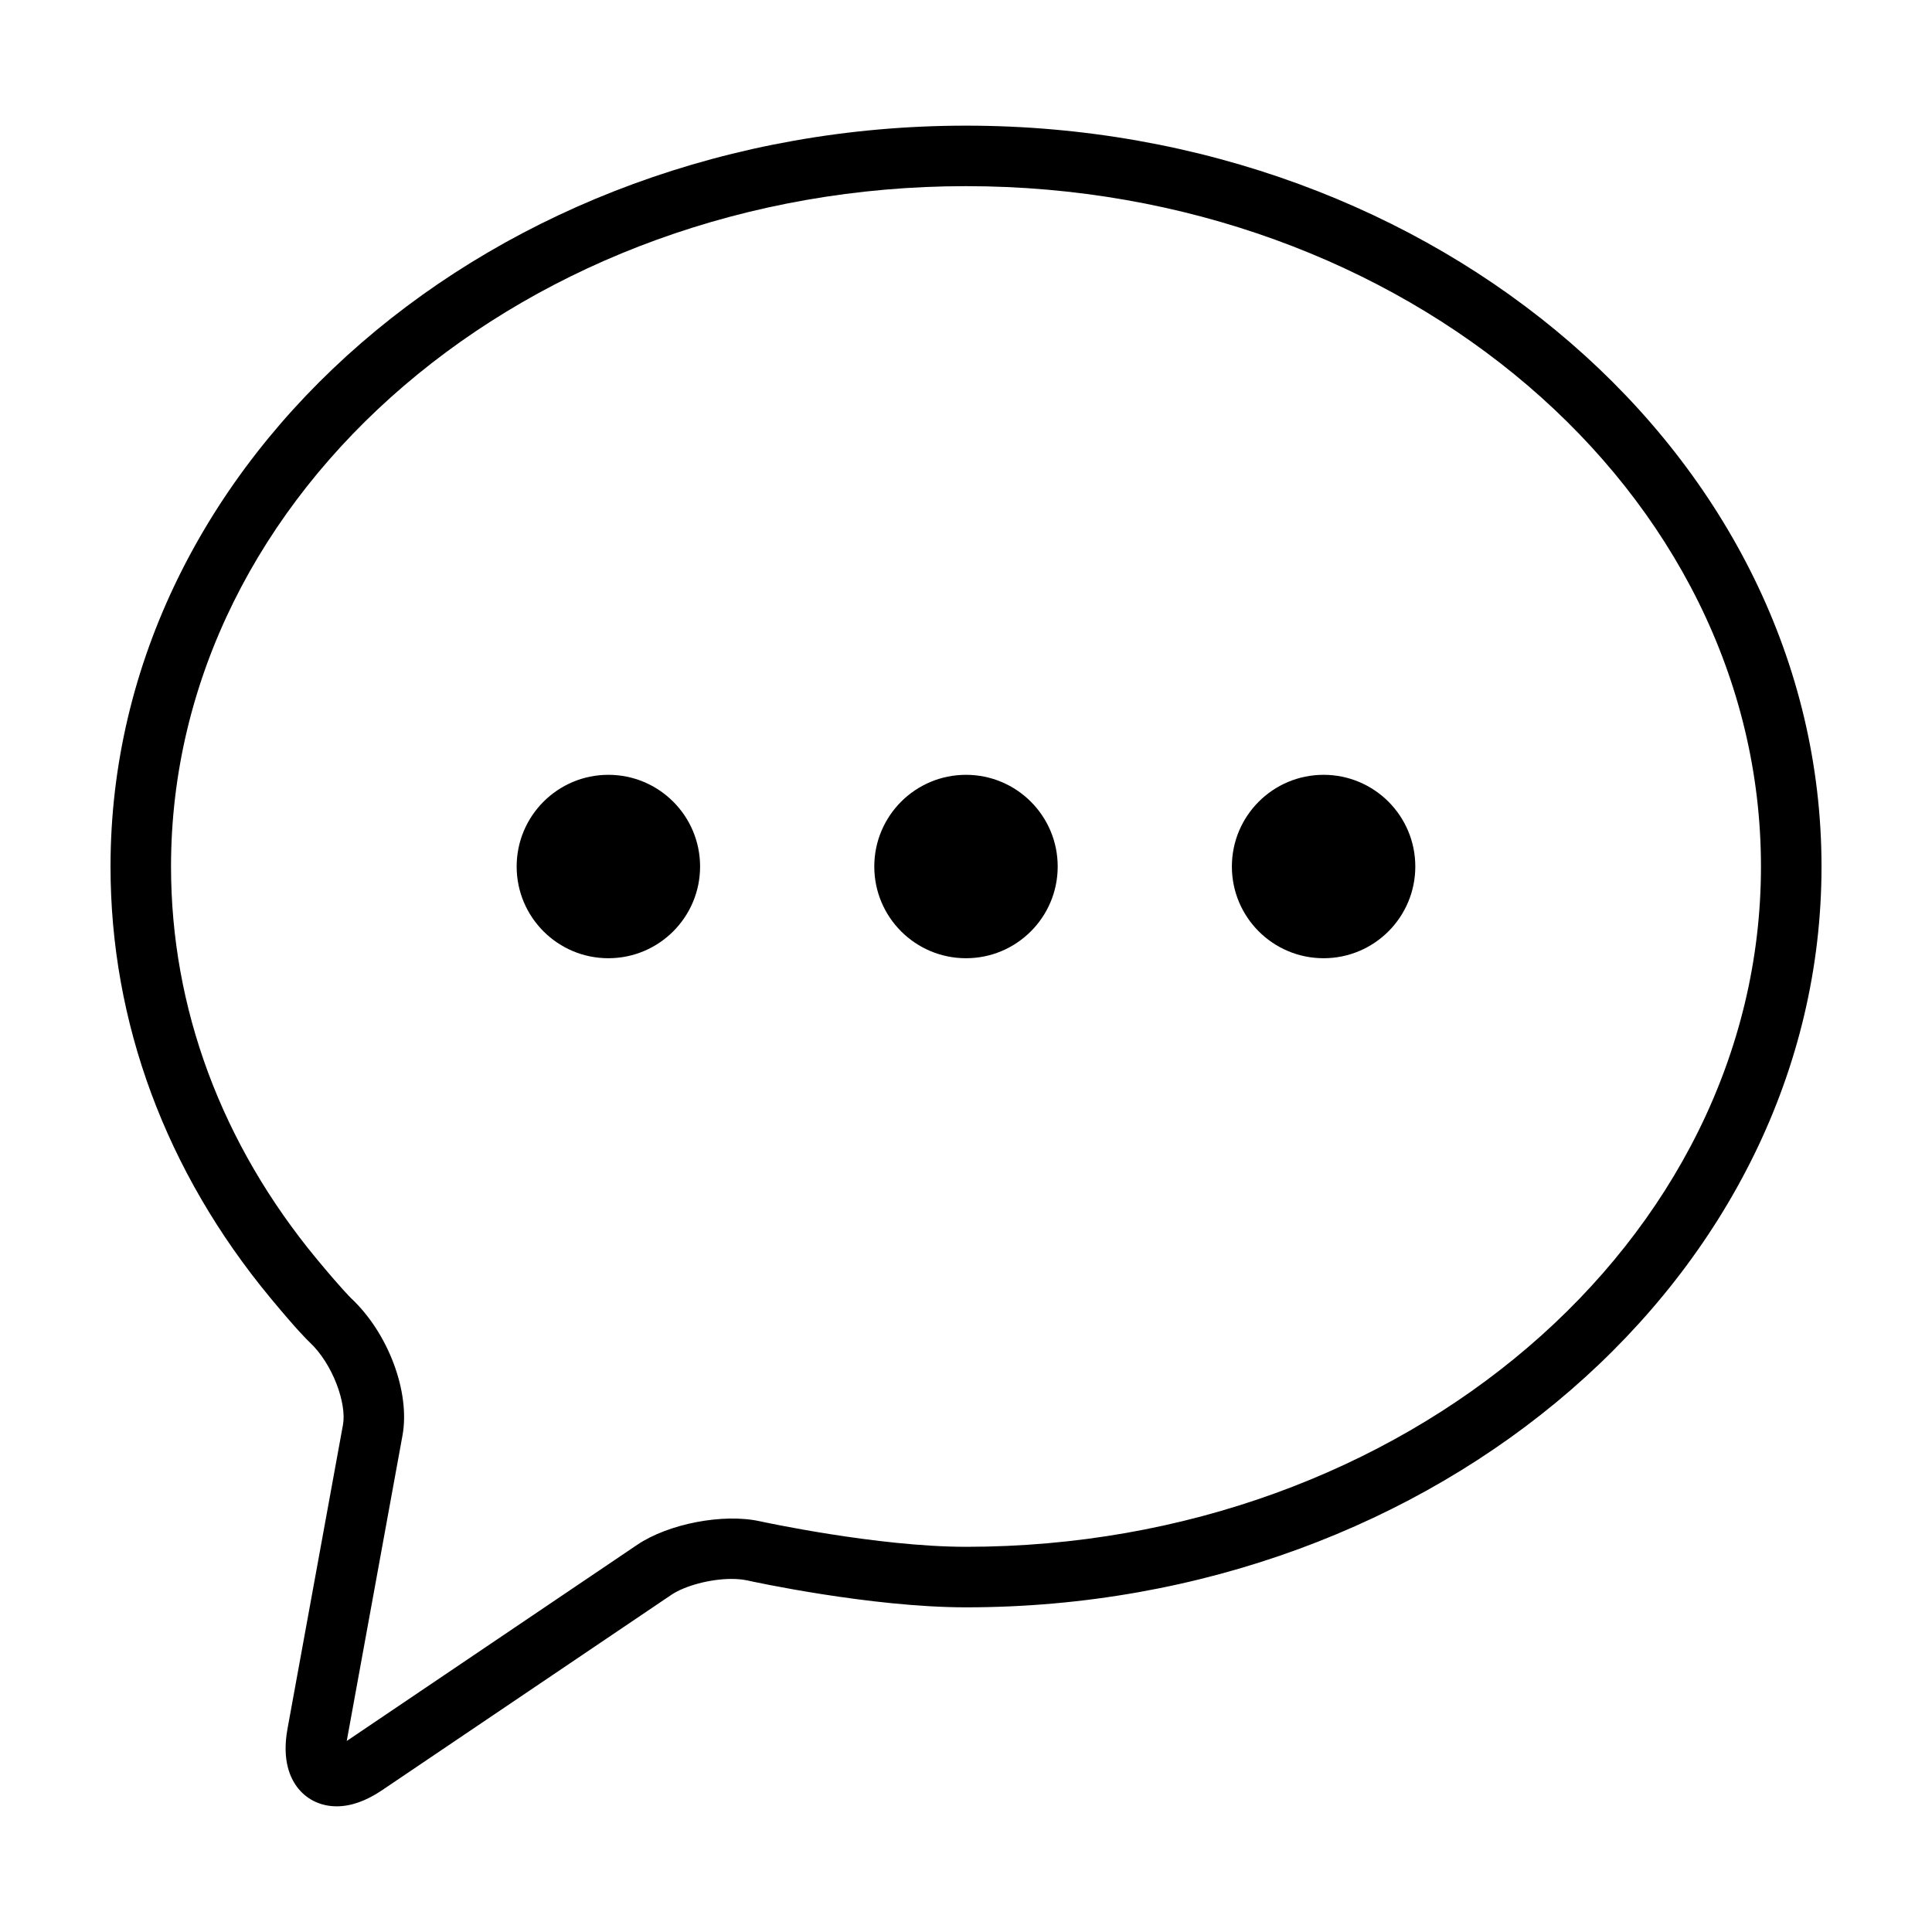 <?xml version="1.0" encoding="UTF-8"?>
<!-- Uploaded to: ICON Repo, www.svgrepo.com, Generator: ICON Repo Mixer Tools -->
<svg fill="#000000" width="800px" height="800px" version="1.1" viewBox="144 144 512 512" xmlns="http://www.w3.org/2000/svg">
 <g>
  <path d="m400 177.3c-125.01 0-226.71 88.074-226.71 196.34 0 41.312 14.641 80.836 42.352 114.3 7.129 8.605 9.879 11.27 10.359 11.715 6.301 5.883 9.891 16.402 8.898 21.891l-14.707 80.594c-1.543 8.414 0.762 13.32 2.953 15.961 2.481 2.969 6.062 4.594 10.086 4.594 3.773 0 7.793-1.422 11.957-4.227l76.691-51.797c3.629-2.449 10.359-4.238 15.98-4.238 1.543 0 2.973 0.141 4.125 0.387 1.324 0.297 32.758 7.141 58.027 7.141 125.01 0 226.71-88.074 226.71-196.32-0.012-108.27-101.71-196.34-226.72-196.34zm0 376.62c-23.496 0-54.277-6.691-54.586-6.762-9.82-2.168-24.32 0.676-32.531 6.219l-76.684 51.793c-0.105 0.07-0.207 0.137-0.309 0.203 0.02-0.117 0.039-0.238 0.066-0.359l14.707-80.598c2.102-11.539-3.793-27.215-13.68-36.434-0.023-0.031-2.473-2.402-8.992-10.27-25.297-30.555-38.668-66.539-38.668-104.07 0-99.438 94.508-180.31 210.68-180.31s210.67 80.875 210.67 180.3c0 99.41-94.504 180.29-210.67 180.29z"/>
  <path d="m424.3 373.64c0 13.422-10.879 24.301-24.301 24.301-13.426 0-24.305-10.879-24.305-24.301 0-13.426 10.879-24.305 24.305-24.305 13.422 0 24.301 10.879 24.301 24.305"/>
  <path d="m519.07 373.64c0 13.422-10.883 24.301-24.305 24.301s-24.305-10.879-24.305-24.301c0-13.426 10.883-24.305 24.305-24.305s24.305 10.879 24.305 24.305"/>
  <path d="m329.53 373.64c0 13.422-10.883 24.301-24.305 24.301-13.422 0-24.305-10.879-24.305-24.301 0-13.426 10.883-24.305 24.305-24.305 13.422 0 24.305 10.879 24.305 24.305"/>
 </g>
</svg>